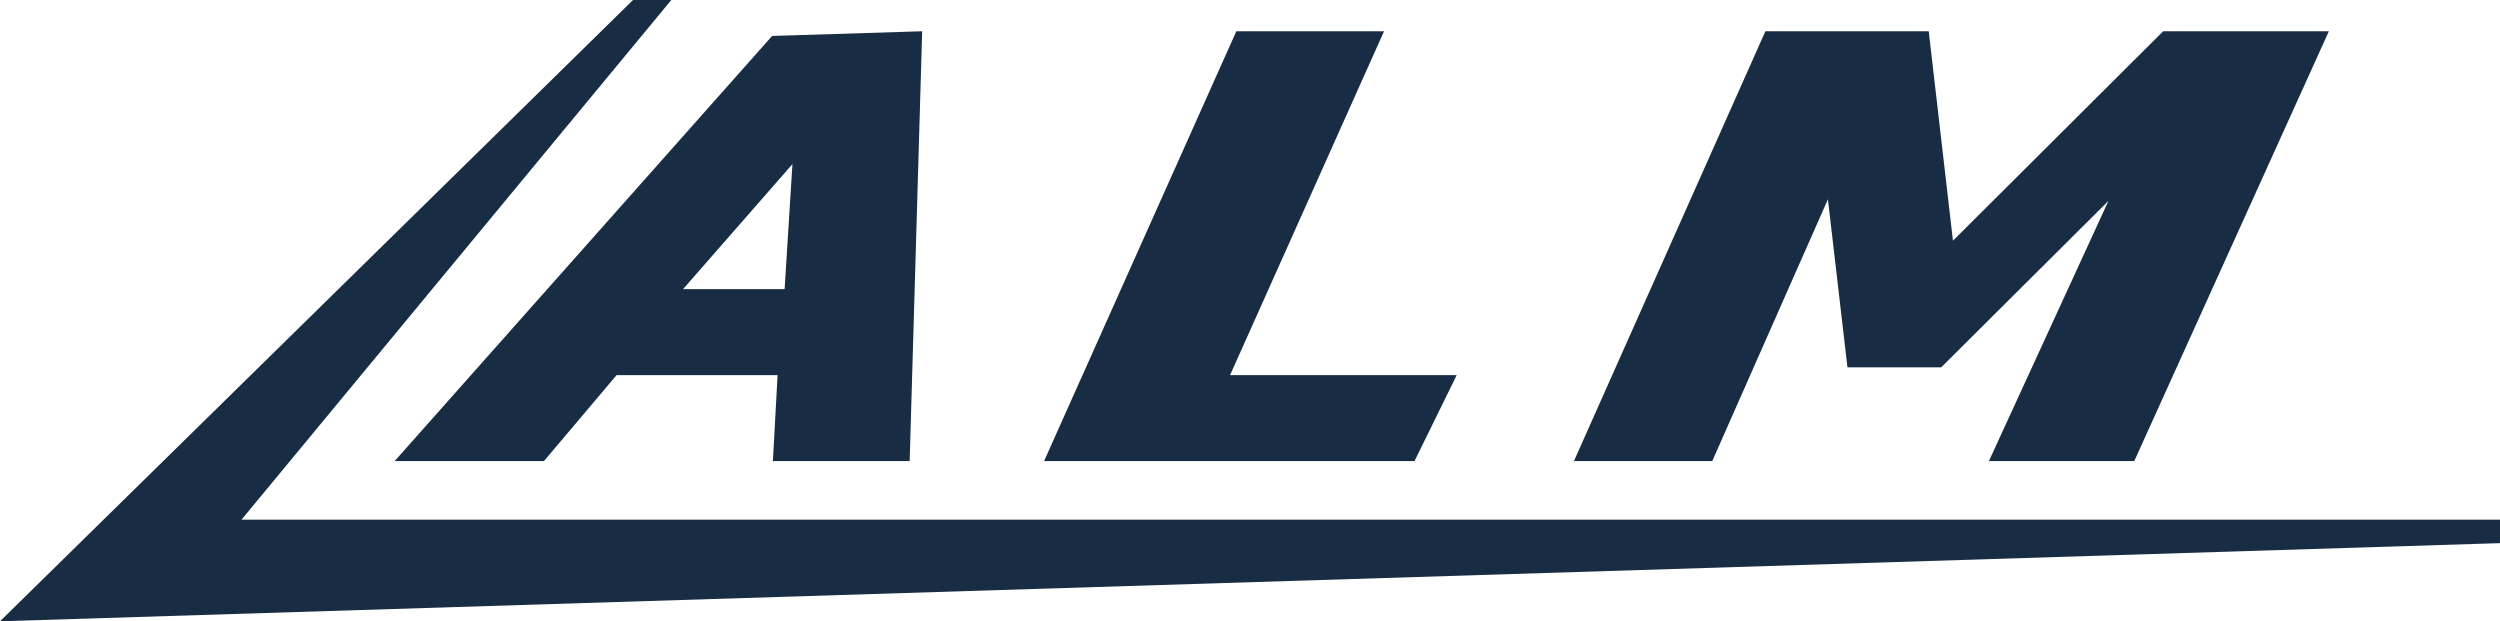 <?xml version="1.0" encoding="utf-8"?>
<!-- Generator: Adobe Illustrator 27.3.1, SVG Export Plug-In . SVG Version: 6.00 Build 0)  -->
<svg version="1.1" id="ALM_Logo" xmlns="http://www.w3.org/2000/svg" xmlns:xlink="http://www.w3.org/1999/xlink" x="0px" y="0px"
	 width="319.9px" height="79.5px" viewBox="0 0 319.9 79.5" style="enable-background:new 0 0 319.9 79.5;" xml:space="preserve">
<style type="text/css">
	.st0{fill:#182C44;}
</style>
<polygon class="st0" points="81,0 85.9,0 30.9,66.5 319.9,66.5 319.9,69.5 0,79.5 "/>
<path class="st0" d="M98.8,4.6L50.5,59h19.1l9.3-11h20.6l-0.6,11h17.5l1.6-55L98.8,4.6z M100.4,37h-13l14-16L100.4,37z"/>
<polygon class="st0" points="133.6,59 181,59 186.4,48 157.4,48 177.1,4 158.2,4 "/>
<polygon class="st0" points="225.9,4 201.4,59 219.1,59 233.9,25.5 236.4,47 248.4,47 269.8,25.7 254.5,59 273.1,59 298,4 276.8,4 
	249.9,30.8 246.8,4 "/>
</svg>
